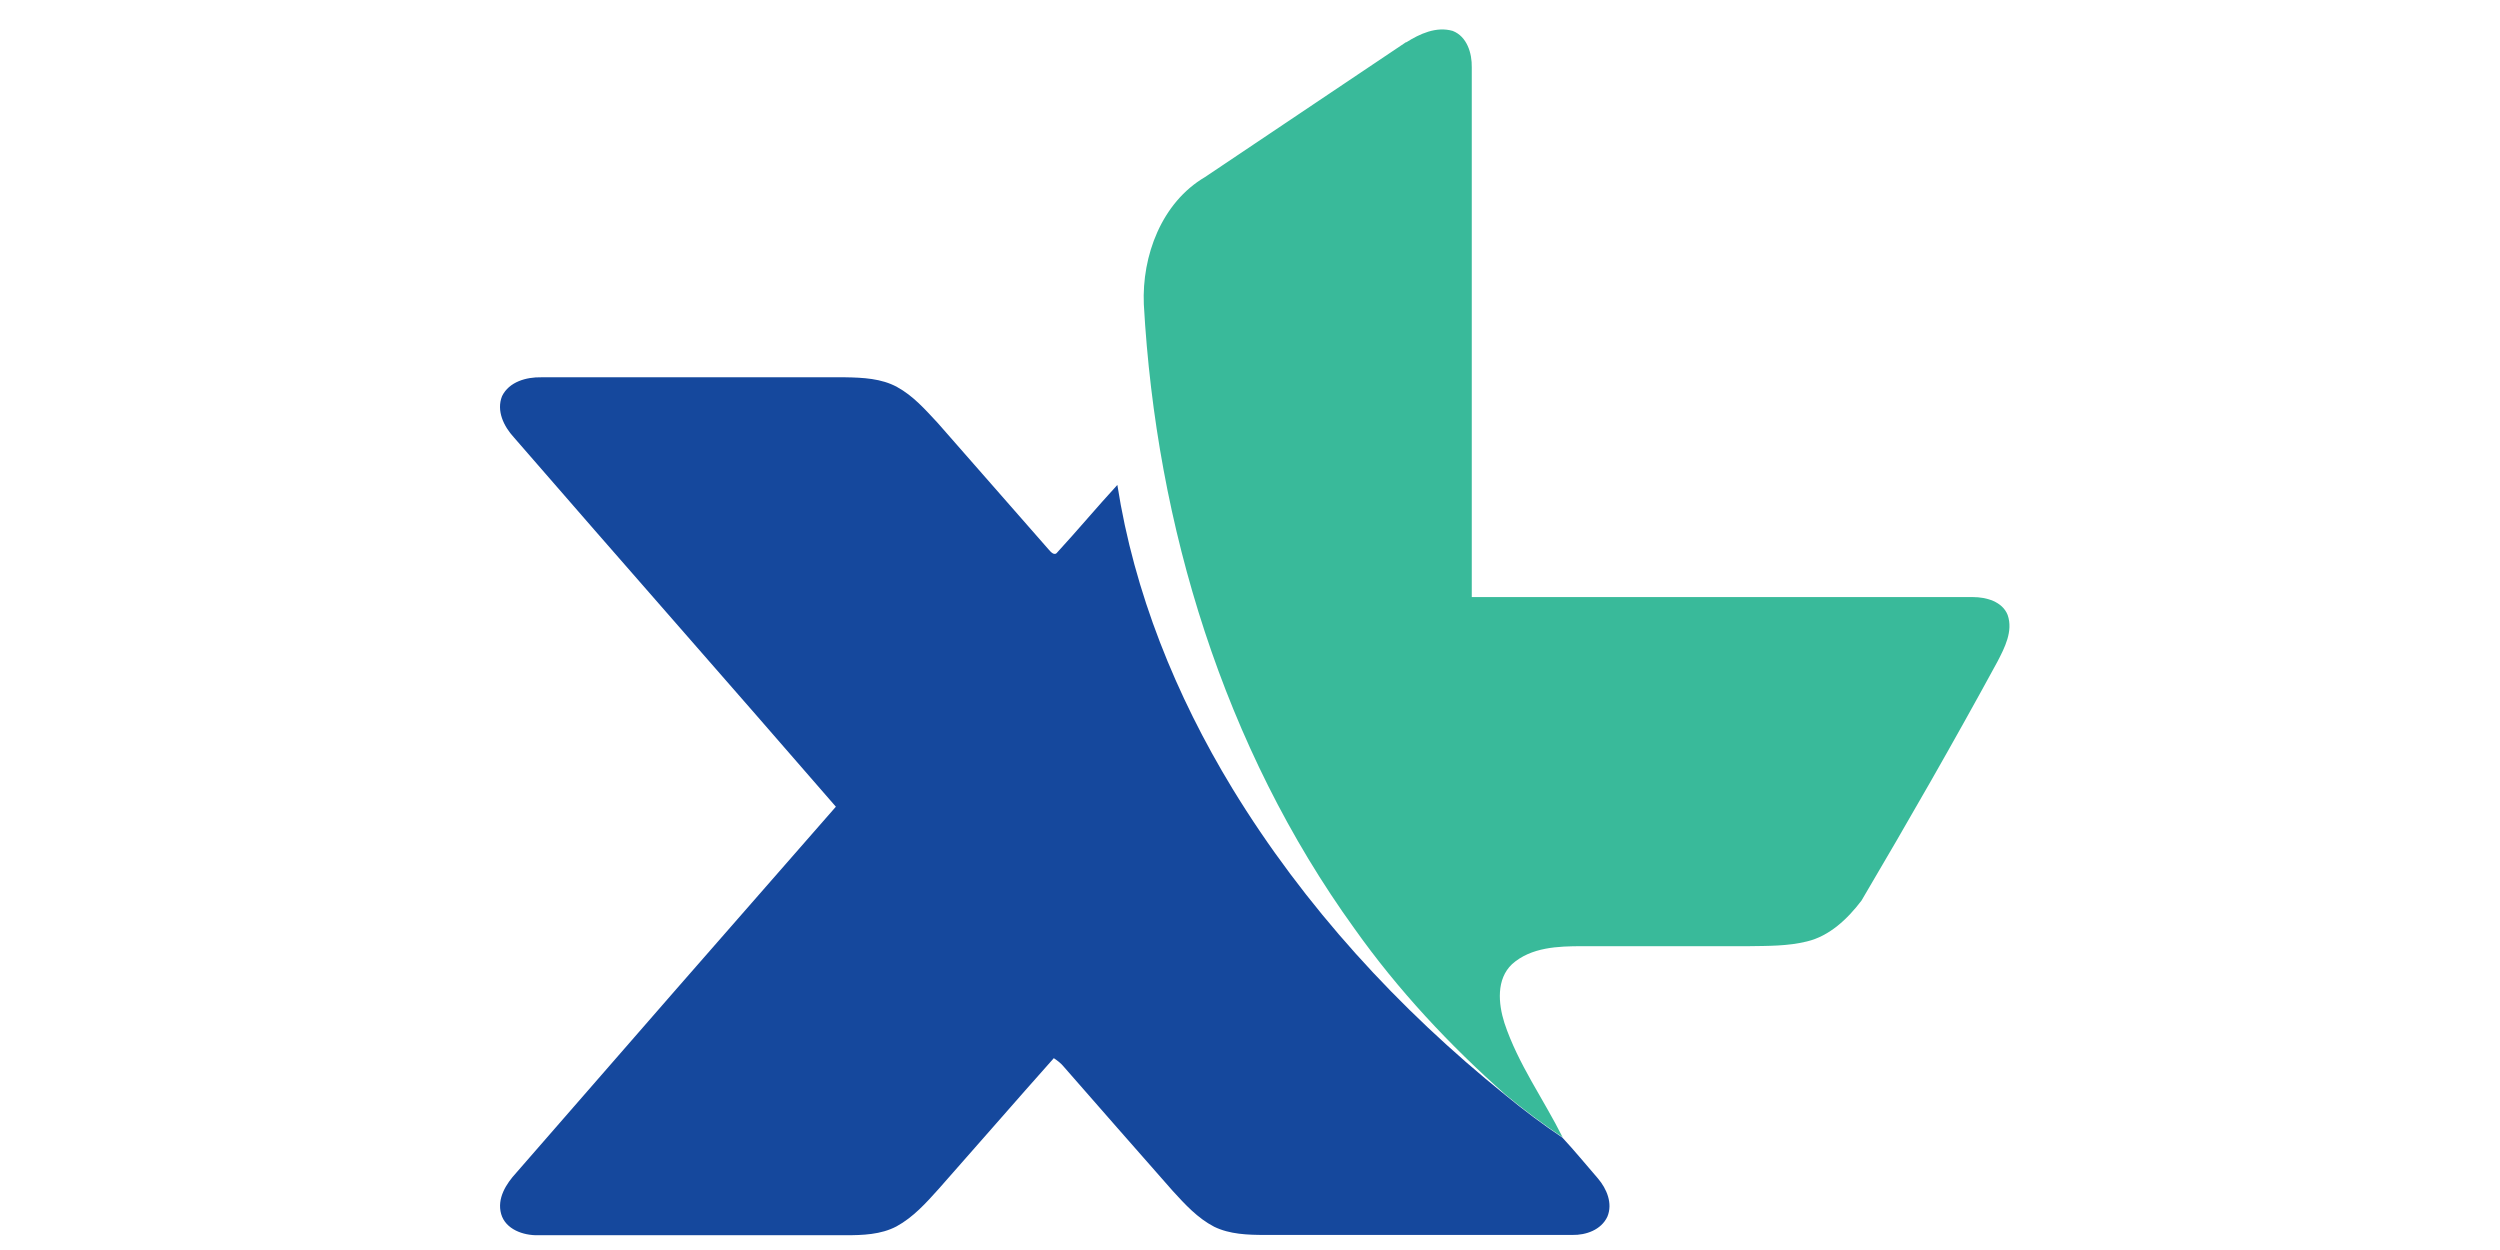 <svg width="120" height="60" viewBox="0 0 120 60" fill="none" xmlns="http://www.w3.org/2000/svg">
<path fill-rule="evenodd" clip-rule="evenodd" d="M67.497 2.034C68.146 1.624 68.937 1.257 69.728 1.483C70.419 1.751 70.659 2.556 70.645 3.234C70.645 11.704 70.645 20.189 70.645 28.66C78.664 28.66 86.683 28.66 94.702 28.66C95.337 28.66 96.114 28.871 96.368 29.521C96.636 30.297 96.226 31.088 95.874 31.765C93.77 35.634 91.582 39.445 89.351 43.229C88.688 44.104 87.812 44.937 86.725 45.191C85.808 45.417 84.862 45.403 83.93 45.417C81.276 45.417 78.608 45.417 75.954 45.417C74.796 45.417 73.497 45.459 72.579 46.278C71.817 46.998 71.916 48.17 72.212 49.102C72.862 51.064 74.09 52.758 75.008 54.594C74.062 53.958 73.158 53.281 72.283 52.561C69.586 50.175 67.102 47.521 65.012 44.57C58.744 35.888 55.497 25.243 54.904 14.612C54.805 12.283 55.751 9.728 57.841 8.499C61.059 6.339 64.278 4.179 67.497 2.019V2.034Z" fill="#39BA9A"/>
<path fill-rule="evenodd" clip-rule="evenodd" d="M24.099 19.014C24.437 18.322 25.27 18.096 25.976 18.11C30.847 18.11 35.717 18.11 40.574 18.11C41.421 18.124 42.31 18.166 43.059 18.576C43.835 18.999 44.414 19.663 45.007 20.298C46.786 22.317 48.55 24.35 50.329 26.369C50.428 26.482 50.611 26.708 50.753 26.51C51.727 25.451 52.658 24.336 53.633 23.277C54.437 28.444 56.442 33.385 59.153 37.846C62.597 43.493 67.129 48.435 72.268 52.571C73.143 53.291 74.047 53.969 74.993 54.604C75.586 55.239 76.136 55.917 76.701 56.566C77.124 57.061 77.421 57.767 77.153 58.402C76.856 59.037 76.122 59.291 75.473 59.277C70.56 59.277 65.633 59.277 60.72 59.277C59.901 59.277 59.026 59.249 58.277 58.882C57.487 58.472 56.88 57.809 56.287 57.159C54.536 55.169 52.786 53.178 51.049 51.188C50.922 51.032 50.753 50.905 50.583 50.792C48.734 52.868 46.913 54.971 45.063 57.061C44.456 57.738 43.835 58.43 43.03 58.868C42.282 59.263 41.407 59.291 40.588 59.291C35.661 59.291 30.748 59.291 25.821 59.291C25.115 59.305 24.268 59.009 24.056 58.275C23.844 57.526 24.296 56.821 24.776 56.298C29.887 50.425 34.997 44.566 40.122 38.722C34.983 32.792 29.802 26.919 24.663 20.99C24.183 20.468 23.816 19.719 24.099 19.014Z" fill="#15489D"/>
</svg>

